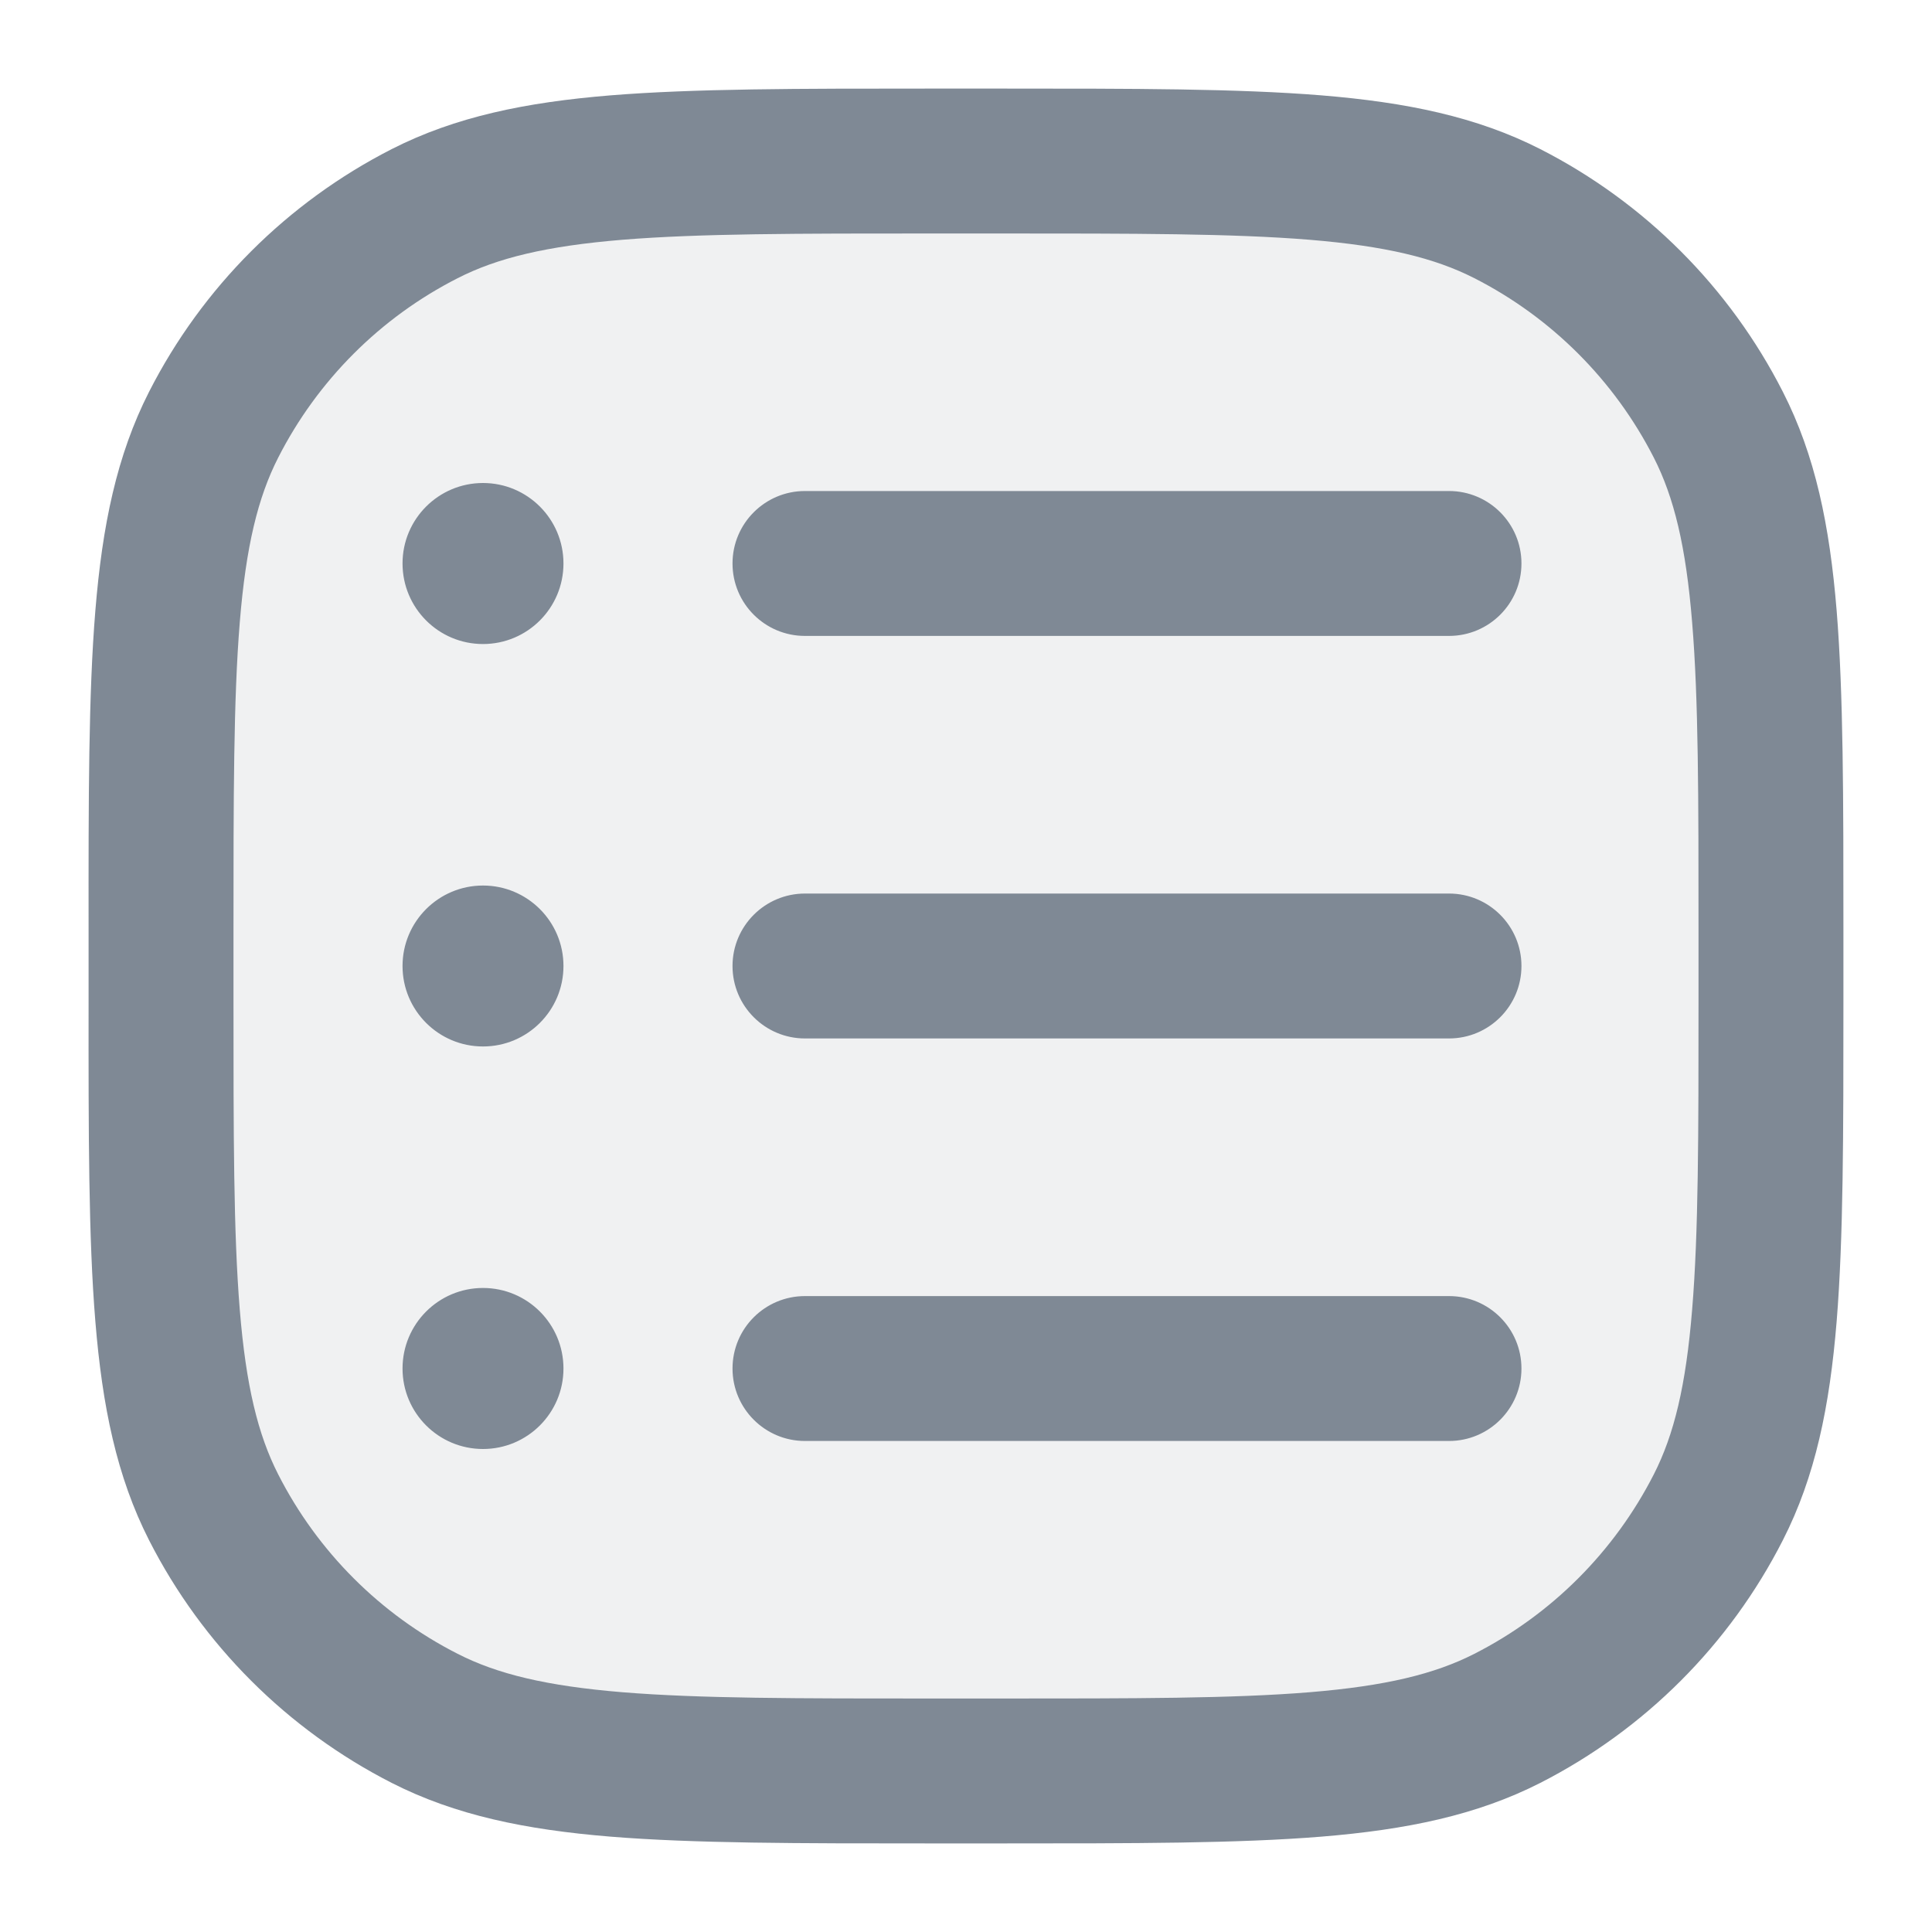 <svg width="20" height="20" viewBox="0 0 20 20" fill="none" xmlns="http://www.w3.org/2000/svg">
<g clip-path="url(#clip0_2138_5030)">
<rect opacity="0.12" x="1.667" y="1.667" width="16.667" height="16.667" rx="5" fill="#7F8995"/>
<path fill-rule="evenodd" clip-rule="evenodd" d="M9.633 0.917H9.666H10.333H10.367C11.738 0.917 12.814 0.917 13.678 0.987C14.558 1.059 15.286 1.208 15.944 1.543C17.026 2.095 17.905 2.974 18.456 4.056C18.792 4.714 18.941 5.441 19.013 6.322C19.083 7.186 19.083 8.261 19.083 9.633V9.633V9.633V9.633V9.633V9.633V9.633V9.667V10.333V10.367V10.367V10.367V10.367V10.367V10.367V10.367C19.083 11.739 19.083 12.814 19.013 13.678C18.941 14.559 18.792 15.286 18.456 15.944C17.905 17.026 17.026 17.905 15.944 18.457C15.286 18.792 14.558 18.941 13.678 19.013C12.814 19.083 11.739 19.083 10.367 19.083H10.367H10.367H10.367H10.367H10.367H10.367H10.333H9.667H9.633H9.633H9.633H9.633H9.633H9.633H9.633C8.261 19.083 7.186 19.083 6.321 19.013C5.441 18.941 4.714 18.792 4.056 18.457C2.974 17.905 2.094 17.026 1.543 15.944C1.208 15.286 1.059 14.559 0.987 13.678C0.916 12.814 0.916 11.739 0.917 10.367V10.367V10.333V9.667V9.633C0.916 8.261 0.916 7.186 0.987 6.322C1.059 5.441 1.208 4.714 1.543 4.056C2.094 2.974 2.974 2.095 4.056 1.543C4.714 1.208 5.441 1.059 6.321 0.987C7.186 0.917 8.261 0.917 9.633 0.917H9.633ZM6.444 2.482C5.656 2.547 5.148 2.67 4.737 2.88C3.937 3.287 3.287 3.938 2.88 4.737C2.67 5.149 2.546 5.656 2.482 6.444C2.417 7.24 2.417 8.254 2.417 9.667L2.417 10.333C2.417 11.746 2.417 12.76 2.482 13.556C2.546 14.344 2.67 14.851 2.88 15.263C3.287 16.062 3.937 16.713 4.737 17.12C5.148 17.33 5.656 17.453 6.444 17.518C7.24 17.583 8.254 17.583 9.667 17.583H10.333C11.746 17.583 12.76 17.583 13.556 17.518C14.344 17.453 14.851 17.33 15.263 17.12C16.062 16.713 16.712 16.062 17.12 15.263C17.33 14.851 17.453 14.344 17.517 13.556C17.583 12.76 17.583 11.746 17.583 10.333V9.667C17.583 8.254 17.583 7.24 17.517 6.444C17.453 5.656 17.33 5.149 17.12 4.737C16.712 3.938 16.062 3.287 15.263 2.88C14.851 2.67 14.344 2.547 13.556 2.482C12.76 2.417 11.746 2.417 10.333 2.417L9.666 2.417C8.254 2.417 7.24 2.417 6.444 2.482ZM7.583 14.167C7.583 13.752 7.919 13.417 8.333 13.417L15 13.417C15.414 13.417 15.75 13.752 15.75 14.167C15.75 14.581 15.414 14.917 15 14.917L8.333 14.917C7.919 14.917 7.583 14.581 7.583 14.167ZM8.333 9.25C7.919 9.25 7.583 9.586 7.583 10C7.583 10.414 7.919 10.75 8.333 10.75L15 10.75C15.414 10.75 15.75 10.414 15.75 10C15.75 9.586 15.414 9.25 15 9.25L8.333 9.25ZM7.583 5.833C7.583 5.419 7.919 5.083 8.333 5.083L15 5.083C15.414 5.083 15.75 5.419 15.75 5.833C15.75 6.248 15.414 6.583 15 6.583L8.333 6.583C7.919 6.583 7.583 6.248 7.583 5.833ZM5 5C4.54 5 4.167 5.373 4.167 5.833C4.167 6.294 4.54 6.667 5 6.667C5.46 6.667 5.833 6.294 5.833 5.833C5.833 5.373 5.46 5 5 5ZM4.167 10C4.167 9.54 4.54 9.167 5 9.167C5.46 9.167 5.833 9.54 5.833 10C5.833 10.46 5.46 10.833 5 10.833C4.54 10.833 4.167 10.46 4.167 10ZM5 13.333C4.54 13.333 4.167 13.706 4.167 14.167C4.167 14.627 4.54 15 5 15C5.46 15 5.833 14.627 5.833 14.167C5.833 13.706 5.46 13.333 5 13.333Z" fill="#7F8995"/>
</g>
<defs>
<clipPath id="clip0_2138_5030">
<rect width="20" height="20" fill="white"/>
</clipPath>
</defs>
</svg>
